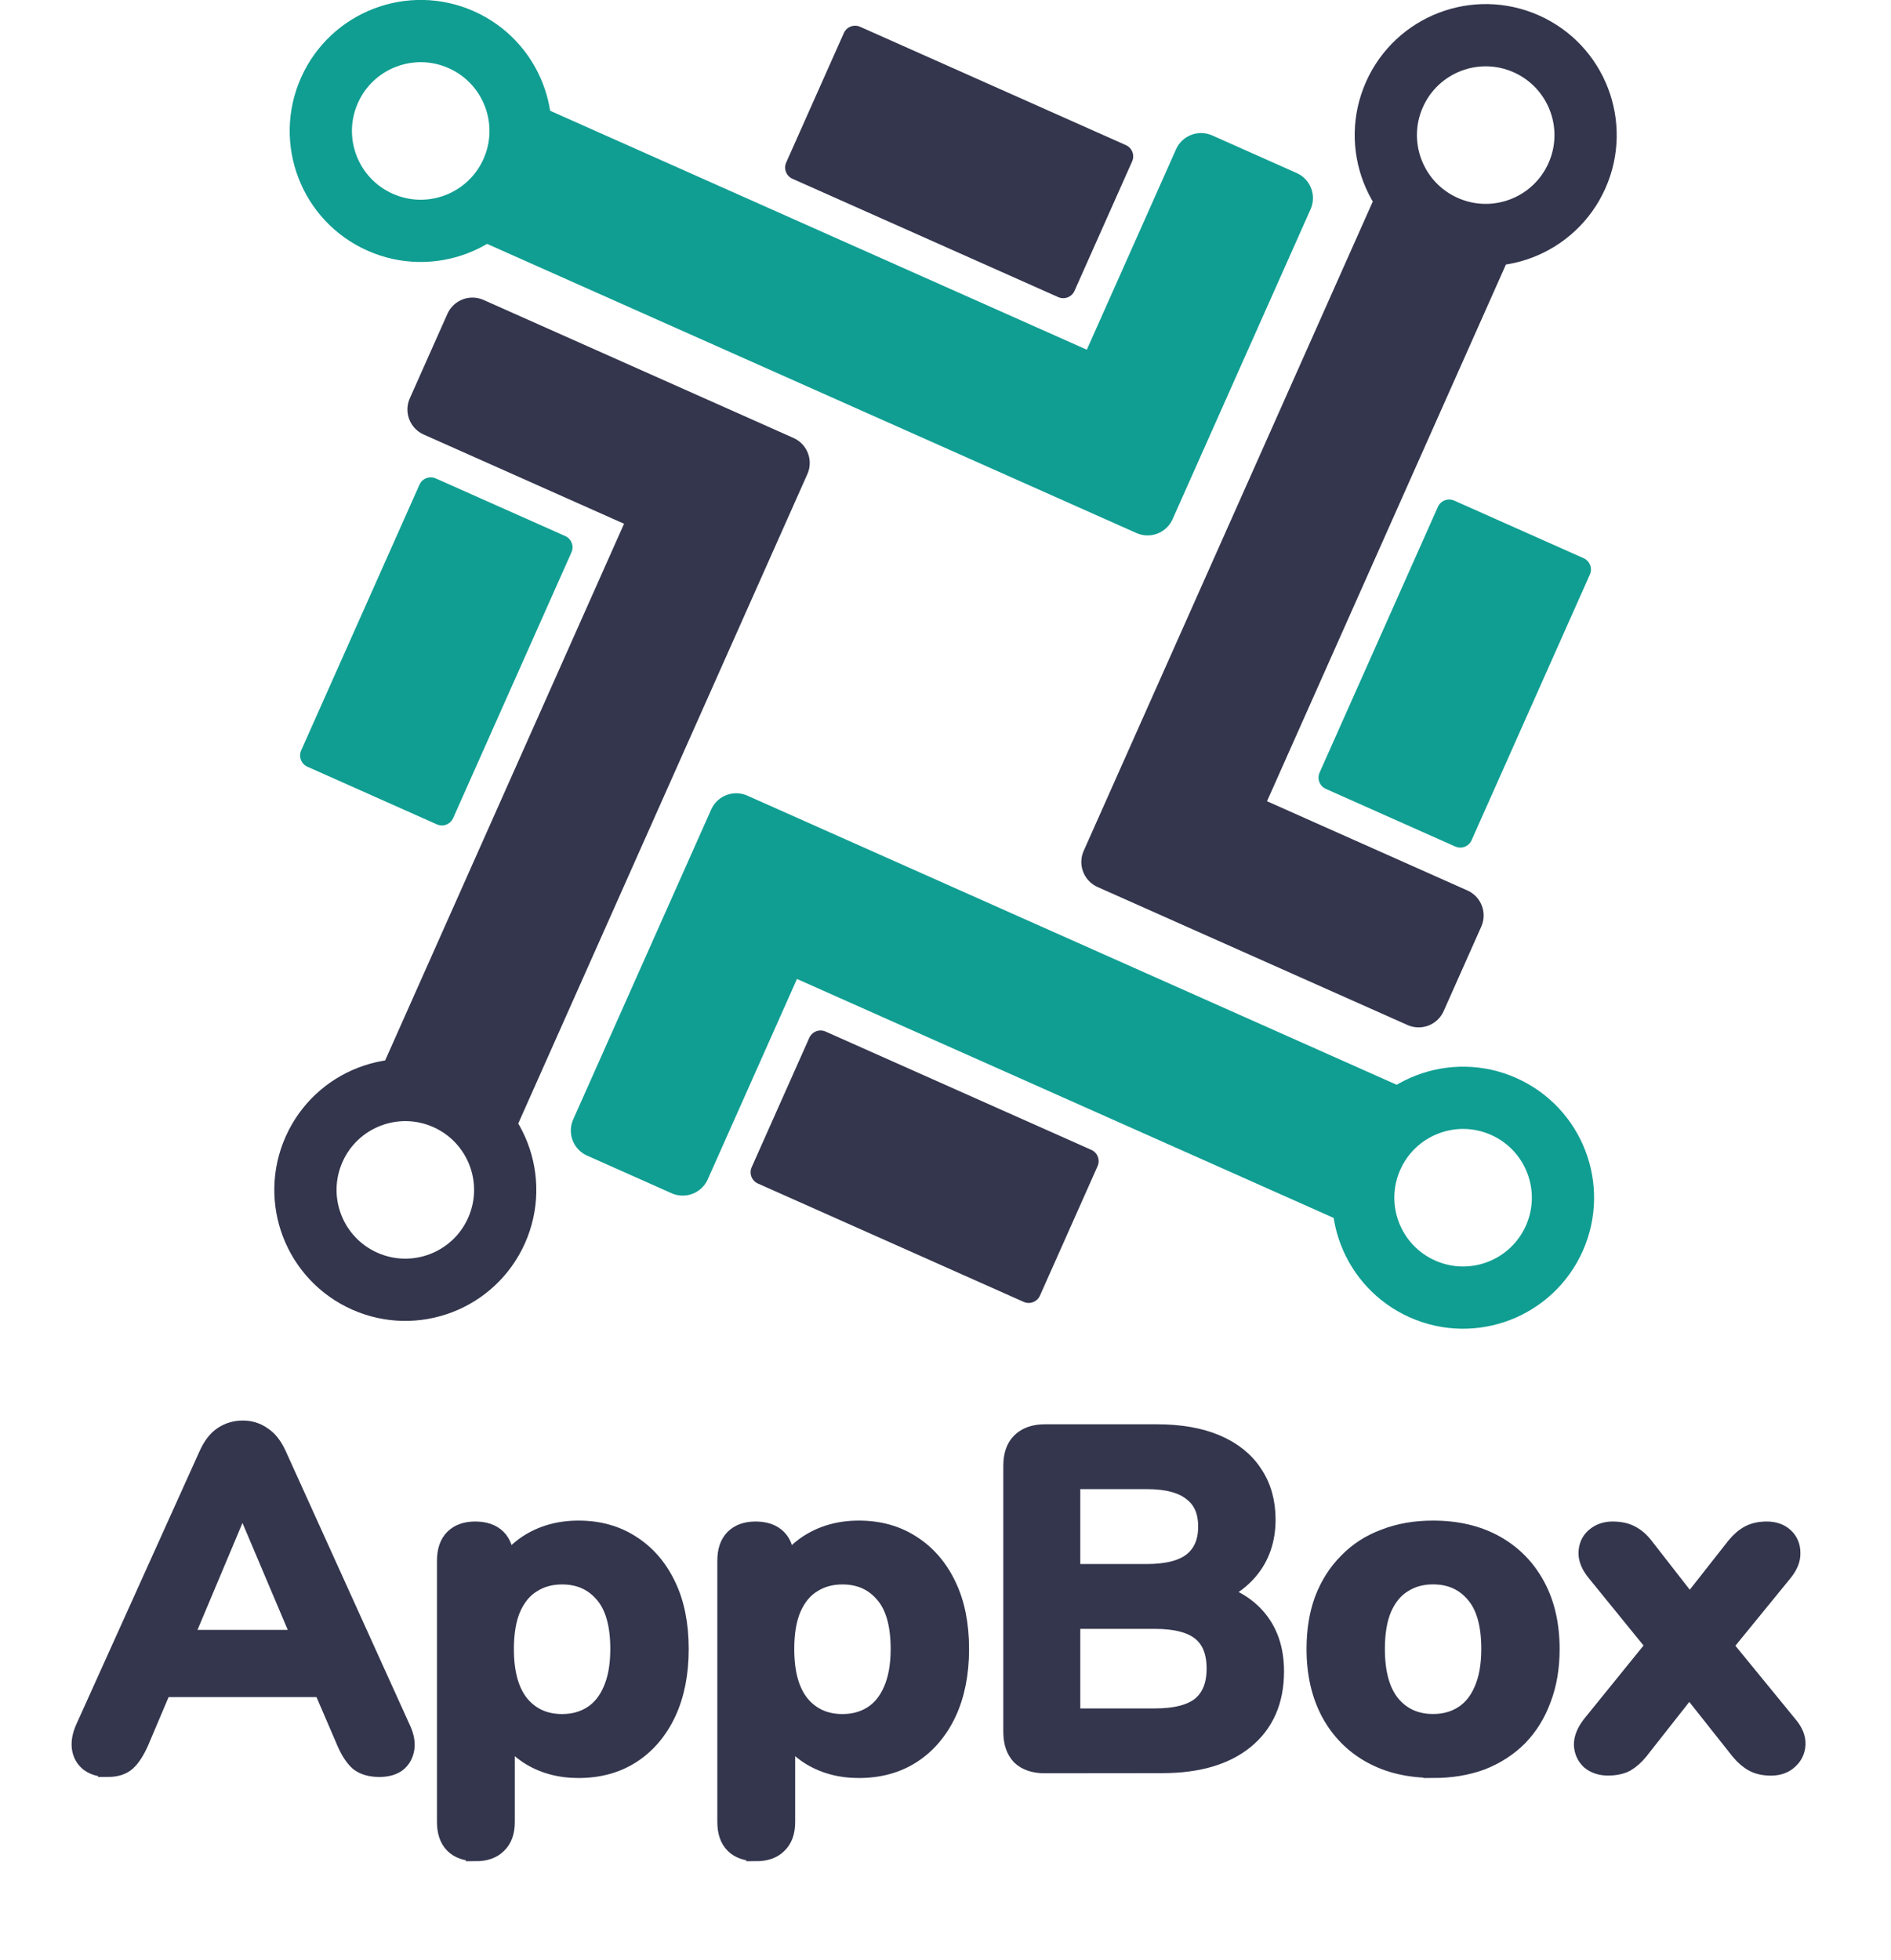 <?xml version="1.0" encoding="UTF-8" standalone="no"?>
<svg
   id="svg8"
   version="1.1"
   viewBox="0 0 30.656 31.775"
   height="31.775mm"
   width="30.656mm"
   sodipodi:docname="appbox.svg"
   inkscape:version="1.1.2 (0a00cf5339, 2022-02-04)"
   xmlns:inkscape="http://www.inkscape.org/namespaces/inkscape"
   xmlns:sodipodi="http://sodipodi.sourceforge.net/DTD/sodipodi-0.dtd"
   xmlns="http://www.w3.org/2000/svg"
   xmlns:svg="http://www.w3.org/2000/svg"
   xmlns:rdf="http://www.w3.org/1999/02/22-rdf-syntax-ns#"
   xmlns:cc="http://creativecommons.org/ns#"
   xmlns:dc="http://purl.org/dc/elements/1.1/">
  <sodipodi:namedview
     id="namedview28"
     pagecolor="#ffffff"
     bordercolor="#666666"
     borderopacity="1.0"
     inkscape:pageshadow="2"
     inkscape:pageopacity="0.0"
     inkscape:pagecheckerboard="0"
     inkscape:document-units="mm"
     showgrid="false"
     inkscape:snap-object-midpoints="false"
     inkscape:snap-grids="false"
     inkscape:zoom="6.5614242"
     inkscape:cx="27.20446"
     inkscape:cy="60.124142"
     inkscape:window-width="1904"
     inkscape:window-height="1037"
     inkscape:window-x="1928"
     inkscape:window-y="35"
     inkscape:window-maximized="0"
     inkscape:current-layer="svg8" />
  <title
     id="title911">AppBox-Logo</title>
  <defs
     id="defs2" />
  <g
     transform="translate(-106.639,-57.944)"
     id="layer1">
    <ellipse
       ry="0.078"
       rx="0.155"
       cy="71.119"
       cx="166.66"
       id="path94"
       style="fill:#494949;fill-opacity:1;stroke-width:0.265" />
    <g
       transform="translate(-0.55)"
       id="g891">
      <circle
         style="fill:none;fill-opacity:1;stroke:#33364d;stroke-width:1.009;stroke-miterlimit:4;stroke-dasharray:none;stroke-opacity:1"
         id="path92"
         cx="144.384"
         cy="1.541"
         r="1.619"
         transform="rotate(24)" />
      <path
         style="fill:#33364d;fill-opacity:1;stroke:#33364d;stroke-width:0.888;stroke-linejoin:round;stroke-miterlimit:4;stroke-dasharray:none;stroke-opacity:1"
         d="m 129.896,61.287 -4.733,10.63 5.024,2.237 0.61,-1.37 -3.654,-1.627 4.11,-9.232 z"
         id="path937" />
      <rect
         style="fill:#109e92;fill-opacity:1;stroke:#109e92;stroke-width:0.4;stroke-linejoin:round;stroke-miterlimit:4;stroke-dasharray:none;stroke-opacity:1"
         id="rect939"
         width="2.297"
         height="4.716"
         x="146.327"
         y="7.361"
         transform="rotate(24)" />
      <circle
         r="1.619"
         cy="128.584"
         cx="-8.502"
         id="circle949"
         style="fill:none;fill-opacity:1;stroke:#109e92;stroke-width:1.009;stroke-miterlimit:4;stroke-dasharray:none;stroke-opacity:1"
         transform="rotate(-66)" />
      <path
         id="path951"
         d="m 115.163,61.446 10.63,4.733 2.237,-5.024 -1.37,-0.61 -1.627,3.654 -9.232,-4.11 z"
         style="fill:#109e92;fill-opacity:1;stroke:#109e92;stroke-width:0.888;stroke-linejoin:round;stroke-miterlimit:4;stroke-dasharray:none;stroke-opacity:1" />
      <rect
         y="134.405"
         x="-6.559"
         height="4.716"
         width="2.297"
         id="rect953"
         style="fill:#33364d;fill-opacity:1;stroke:#33364d;stroke-width:0.4;stroke-linejoin:round;stroke-miterlimit:4;stroke-dasharray:none;stroke-opacity:1"
         transform="rotate(-66)" />
      <circle
         r="1.619"
         cy="-24.285"
         cx="-135.338"
         id="circle999"
         style="fill:none;fill-opacity:1;stroke:#33364d;stroke-width:1.009;stroke-miterlimit:4;stroke-dasharray:none;stroke-opacity:1"
         transform="rotate(-156)" />
      <path
         id="path1001"
         d="m 115.139,76.079 4.733,-10.63 -5.024,-2.237 -0.61,1.37 3.654,1.627 -4.11,9.232 z"
         style="fill:#33364d;fill-opacity:1;stroke:#33364d;stroke-width:0.888;stroke-linejoin:round;stroke-miterlimit:4;stroke-dasharray:none;stroke-opacity:1" />
      <rect
         y="-18.464"
         x="-133.395"
         height="4.716"
         width="2.297"
         id="rect1003"
         style="fill:#109e92;fill-opacity:1;stroke:#109e92;stroke-width:0.4;stroke-linejoin:round;stroke-miterlimit:4;stroke-dasharray:none;stroke-opacity:1"
         transform="rotate(-156)" />
      <circle
         style="fill:none;fill-opacity:1;stroke:#109e92;stroke-width:1.009;stroke-miterlimit:4;stroke-dasharray:none;stroke-opacity:1"
         id="circle1007"
         cx="17.426"
         cy="-151.055"
         r="1.619"
         transform="rotate(114)" />
      <path
         style="fill:#109e92;fill-opacity:1;stroke:#109e92;stroke-width:0.888;stroke-linejoin:round;stroke-miterlimit:4;stroke-dasharray:none;stroke-opacity:1"
         d="m 129.754,75.98 -10.63,-4.733 -2.237,5.024 1.37,0.61 1.627,-3.654 9.232,4.11 z"
         id="path1009" />
      <rect
         style="fill:#33364d;fill-opacity:1;stroke:#33364d;stroke-width:0.4;stroke-linejoin:round;stroke-miterlimit:4;stroke-dasharray:none;stroke-opacity:1"
         id="rect1011"
         width="2.297"
         height="4.716"
         x="19.369"
         y="-145.234"
         transform="rotate(114)" />
    </g>
  </g>
  <g
     aria-label="AppBox"
     id="text4674"
     style="font-size:7.576px;line-height:1.25;font-family:Nunito;-inkscape-font-specification:'Nunito, @wght=700';font-variant-ligatures:none;font-variation-settings:'wght' 700;fill:#33364d;stroke:#33364d;stroke-width:0.316">
    <path
       d="m 1.748,28.647 q -0.182,0 -0.295,-0.083 -0.106,-0.083 -0.129,-0.22 -0.023,-0.144 0.053,-0.318 l 2,-4.432 q 0.098,-0.22 0.235,-0.311 0.144,-0.098 0.326,-0.098 0.174,0 0.311,0.098 0.144,0.091 0.242,0.311 l 2.008,4.432 q 0.083,0.174 0.061,0.318 -0.023,0.144 -0.129,0.227 -0.106,0.076 -0.28,0.076 -0.212,0 -0.333,-0.098 -0.114,-0.106 -0.205,-0.318 l -0.492,-1.144 0.409,0.265 H 2.332 l 0.409,-0.265 -0.485,1.144 q -0.098,0.22 -0.205,0.318 -0.106,0.098 -0.303,0.098 z M 3.923,24.299 2.862,26.821 2.665,26.579 H 5.195 L 5.006,26.821 3.938,24.299 Z"
       id="path66259" />
    <path
       d="m 7.711,30.011 q -0.227,0 -0.348,-0.121 -0.121,-0.121 -0.121,-0.356 v -4.235 q 0,-0.235 0.121,-0.356 0.121,-0.121 0.341,-0.121 0.227,0 0.348,0.121 0.121,0.121 0.121,0.356 v 0.591 l -0.083,-0.227 q 0.114,-0.386 0.462,-0.621 0.356,-0.235 0.826,-0.235 0.485,0 0.848,0.235 0.371,0.235 0.576,0.667 0.205,0.424 0.205,1.023 0,0.591 -0.205,1.03 -0.205,0.432 -0.568,0.667 -0.364,0.235 -0.856,0.235 -0.462,0 -0.811,-0.227 -0.348,-0.235 -0.47,-0.606 h 0.091 v 1.705 q 0,0.235 -0.129,0.356 -0.121,0.121 -0.348,0.121 z m 1.402,-2.068 q 0.28,0 0.492,-0.136 0.212,-0.136 0.326,-0.402 0.121,-0.273 0.121,-0.674 0,-0.606 -0.258,-0.902 -0.258,-0.303 -0.682,-0.303 -0.28,0 -0.492,0.136 -0.212,0.129 -0.333,0.402 -0.114,0.265 -0.114,0.667 0,0.598 0.258,0.909 0.258,0.303 0.682,0.303 z"
       id="path66261" />
    <path
       d="m 12.256,30.011 q -0.227,0 -0.348,-0.121 -0.121,-0.121 -0.121,-0.356 v -4.235 q 0,-0.235 0.121,-0.356 0.121,-0.121 0.341,-0.121 0.227,0 0.348,0.121 0.121,0.121 0.121,0.356 v 0.591 l -0.083,-0.227 q 0.114,-0.386 0.462,-0.621 0.356,-0.235 0.826,-0.235 0.485,0 0.848,0.235 0.371,0.235 0.576,0.667 0.205,0.424 0.205,1.023 0,0.591 -0.205,1.03 -0.205,0.432 -0.568,0.667 -0.364,0.235 -0.856,0.235 -0.462,0 -0.811,-0.227 -0.348,-0.235 -0.47,-0.606 h 0.091 v 1.705 q 0,0.235 -0.129,0.356 -0.121,0.121 -0.348,0.121 z m 1.402,-2.068 q 0.28,0 0.492,-0.136 0.212,-0.136 0.326,-0.402 0.121,-0.273 0.121,-0.674 0,-0.606 -0.258,-0.902 -0.258,-0.303 -0.682,-0.303 -0.28,0 -0.492,0.136 -0.212,0.129 -0.333,0.402 -0.114,0.265 -0.114,0.667 0,0.598 0.258,0.909 0.258,0.303 0.682,0.303 z"
       id="path66263" />
    <path
       d="m 16.938,28.587 q -0.25,0 -0.386,-0.129 -0.129,-0.136 -0.129,-0.386 v -4.311 q 0,-0.25 0.129,-0.379 0.136,-0.136 0.386,-0.136 H 18.756 q 0.561,0 0.955,0.167 0.394,0.167 0.598,0.477 0.212,0.311 0.212,0.742 0,0.485 -0.28,0.818 -0.28,0.333 -0.765,0.447 v -0.114 q 0.561,0.083 0.871,0.424 0.311,0.341 0.311,0.886 0,0.712 -0.485,1.106 -0.477,0.386 -1.333,0.386 z m 0.417,-0.735 h 1.364 q 0.515,0 0.758,-0.197 0.242,-0.205 0.242,-0.606 0,-0.409 -0.242,-0.606 -0.242,-0.197 -0.758,-0.197 h -1.364 z m 0,-2.341 h 1.235 q 0.5,0 0.742,-0.189 0.25,-0.197 0.25,-0.576 0,-0.379 -0.25,-0.568 -0.242,-0.197 -0.742,-0.197 h -1.235 z"
       id="path66265" />
    <path
       d="m 23.233,28.662 q -0.576,0 -1,-0.235 -0.424,-0.235 -0.659,-0.667 -0.235,-0.439 -0.235,-1.03 0,-0.447 0.129,-0.795 0.136,-0.356 0.386,-0.606 0.25,-0.258 0.598,-0.386 0.348,-0.136 0.78,-0.136 0.576,0 1,0.235 0.424,0.235 0.659,0.667 0.235,0.432 0.235,1.023 0,0.447 -0.136,0.803 -0.129,0.356 -0.379,0.614 -0.25,0.25 -0.598,0.386 -0.348,0.129 -0.78,0.129 z m 0,-0.72 q 0.28,0 0.492,-0.136 0.212,-0.136 0.326,-0.402 0.121,-0.273 0.121,-0.674 0,-0.606 -0.258,-0.902 -0.258,-0.303 -0.682,-0.303 -0.28,0 -0.492,0.136 -0.212,0.129 -0.333,0.402 -0.114,0.265 -0.114,0.667 0,0.598 0.258,0.909 0.258,0.303 0.682,0.303 z"
       id="path66267" />
    <path
       d="m 26.067,28.624 q -0.167,0 -0.28,-0.091 -0.106,-0.098 -0.114,-0.25 0,-0.152 0.129,-0.318 l 1.227,-1.515 v 0.447 l -1.152,-1.417 q -0.136,-0.167 -0.129,-0.318 0.008,-0.152 0.114,-0.242 0.114,-0.098 0.28,-0.098 0.174,0 0.288,0.061 0.121,0.061 0.22,0.189 l 0.909,1.167 h -0.333 l 0.917,-1.167 q 0.106,-0.129 0.22,-0.189 0.114,-0.061 0.28,-0.061 0.174,0 0.28,0.098 0.106,0.098 0.106,0.25 0.008,0.152 -0.129,0.318 l -1.144,1.402 v -0.424 l 1.227,1.5 q 0.136,0.159 0.129,0.311 -0.008,0.152 -0.121,0.25 -0.106,0.098 -0.28,0.098 -0.167,0 -0.28,-0.061 -0.114,-0.061 -0.22,-0.189 L 27.226,27.132 h 0.318 l -0.977,1.242 q -0.098,0.121 -0.212,0.189 -0.114,0.061 -0.288,0.061 z"
       id="path66269" />
  </g>
</svg>
